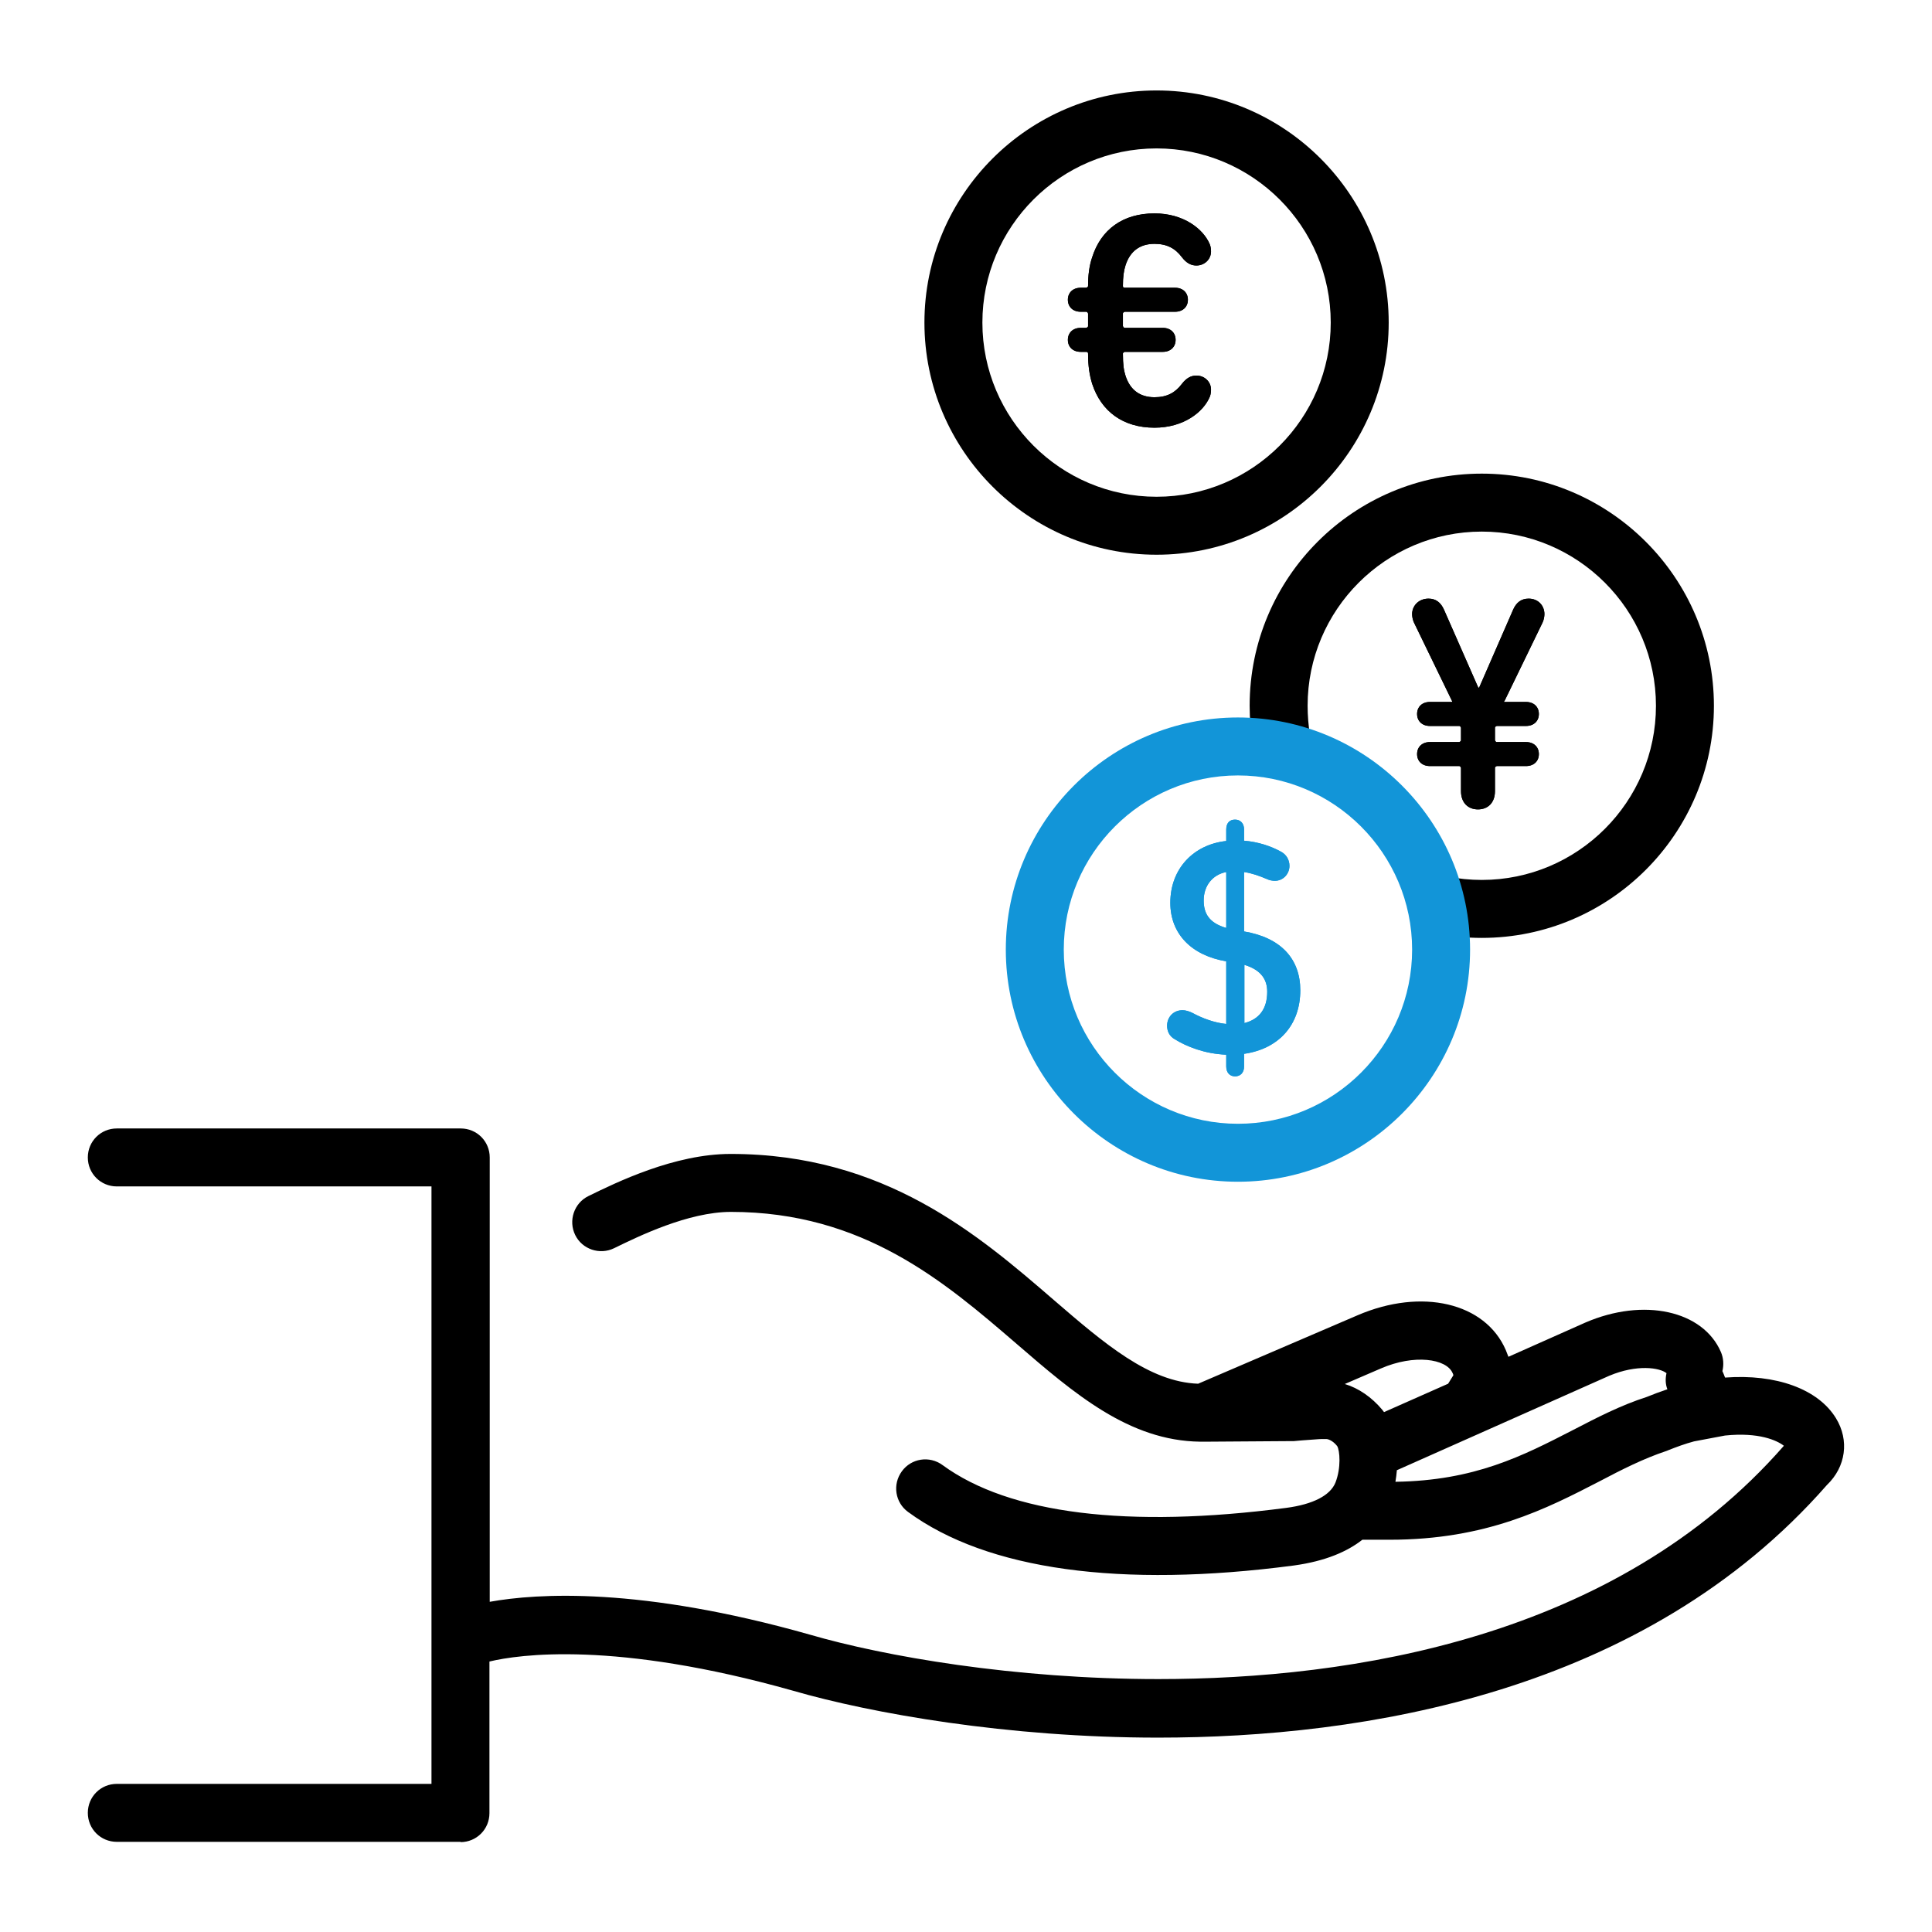 <?xml version="1.0" encoding="UTF-8"?> <svg xmlns="http://www.w3.org/2000/svg" id="Layer_1" viewBox="0 0 66 66"><defs><style>.cls-1{fill:#1295d8;}</style></defs><g><path d="M39.51,18.95c-4.37,0-7.93-3.56-7.93-7.93s3.56-7.93,7.93-7.93,7.93,3.56,7.93,7.93-3.56,7.93-7.93,7.93Zm0-13.88c-3.28,0-5.95,2.67-5.95,5.95s2.67,5.95,5.95,5.95,5.95-2.67,5.95-5.95-2.67-5.95-5.95-5.95Z"></path><path d="M50.62,32.04c-.53,0-1.07-.05-1.59-.16-.54-.11-.88-.63-.77-1.17,.11-.54,.63-.88,1.17-.77,.39,.08,.79,.12,1.19,.12,3.28,0,5.95-2.67,5.95-5.95s-2.67-5.95-5.95-5.95-5.95,2.67-5.95,5.95c0,.34,.03,.68,.08,1.01,.09,.54-.27,1.05-.81,1.14-.54,.09-1.05-.27-1.14-.81-.07-.44-.11-.89-.11-1.34,0-4.38,3.56-7.93,7.93-7.93s7.93,3.56,7.93,7.93-3.56,7.93-7.93,7.93Z"></path><path class="cls-1" d="M42.29,40.37c-4.37,0-7.93-3.56-7.93-7.93s3.56-7.93,7.93-7.93,7.93,3.56,7.93,7.93-3.56,7.93-7.93,7.93Zm0-13.88c-3.28,0-5.95,2.67-5.95,5.95s2.67,5.95,5.95,5.95,5.95-2.67,5.95-5.95-2.67-5.95-5.95-5.95Z"></path><path d="M15.74,62.92H3.99c-.55,0-.99-.44-.99-.99s.44-.99,.99-.99H14.74v-20.41H3.99c-.55,0-.99-.44-.99-.99s.44-.99,.99-.99H15.74c.55,0,.99,.44,.99,.99v15.18c1.62-.29,5.14-.52,10.93,1.12,2.54,.74,6.99,1.52,11.91,1.52,6.57,0,15.61-1.38,21.37-7.97,0,0,0,0,0,0-.23-.18-.85-.47-2.01-.35l-1.06,.2c-.3,.08-.6,.19-.9,.31,0,0-.04,.02-.05,.02-.78,.26-1.51,.63-2.27,1.03-1.82,.94-3.87,2-7.18,2h-.93c-.51,.4-1.25,.73-2.34,.88-5.92,.78-10.48,.15-13.18-1.83-.44-.32-.54-.94-.21-1.39,.32-.44,.94-.54,1.39-.21,2.28,1.67,6.34,2.17,11.75,1.46,.9-.12,1.49-.42,1.67-.86,.2-.51,.15-1.1,.06-1.25-.16-.2-.32-.24-.37-.24-.02,0-.03,0-.05,0h-.05s-.04,0-.06,0c-.1,0-.28,.02-.46,.03-.13,.01-.3,.02-.49,.04-.02,0-.04,0-.06,0l-2.91,.02h-.02s-.06,0-.09,0h-.12c-2.43-.03-4.3-1.64-6.28-3.35-2.45-2.11-5.23-4.5-9.75-4.5-1.46,0-3.17,.84-3.99,1.24-.49,.24-1.09,.04-1.33-.45-.24-.49-.04-1.09,.45-1.33,.96-.47,2.94-1.44,4.86-1.44,5.25,0,8.46,2.76,11.04,4.99,1.74,1.5,3.26,2.8,4.93,2.86,.02-.01,.05-.02,.07-.03l5.38-2.31c2.19-.94,4.36-.43,5.06,1.19,.03,.08,.06,.16,.09,.23l2.63-1.17c1.99-.86,4.02-.41,4.63,1.01,.09,.21,.1,.44,.05,.65,.03,.06,.06,.14,.09,.22,1.74-.13,3.18,.39,3.79,1.39,.46,.75,.34,1.66-.31,2.28-6.25,7.13-15.87,8.63-22.85,8.63-5.13,0-9.8-.83-12.46-1.6-6.09-1.72-9.38-1.24-10.38-1v5.18c0,.55-.44,.99-.99,.99Zm31.98-12.7c-.01,.14-.03,.27-.05,.4,2.71-.04,4.34-.88,6.07-1.77,.83-.43,1.62-.84,2.52-1.13,.22-.09,.46-.18,.7-.26-.07-.18-.07-.37-.03-.55-.23-.19-1.01-.31-1.96,.09l-7.24,3.22Zm-1.78-2.94c.47,.14,.92,.45,1.28,.88,.02,.03,.04,.05,.06,.08l2.19-.97,.18-.29s-.01-.05-.03-.08c-.21-.48-1.3-.65-2.45-.15l-1.23,.53Z"></path><path d="M51.37,23.96v.02h.76c.27,0,.44,.17,.44,.41s-.17,.41-.44,.41h-1s-.06,.02-.06,.06v.43s.02,.06,.06,.06h1c.27,0,.44,.17,.44,.41s-.17,.41-.44,.41h-1s-.06,.02-.06,.06v.8c0,.39-.24,.62-.58,.62s-.58-.23-.58-.62v-.8s-.02-.06-.06-.06h-1c-.27,0-.44-.17-.44-.41s.17-.41,.44-.41h1s.06-.02,.06-.06v-.43s-.02-.06-.06-.06h-1c-.27,0-.44-.17-.44-.41s.17-.41,.44-.41h.76v-.02l-1.31-2.7c-.04-.09-.06-.2-.06-.28,0-.29,.23-.53,.56-.53,.25,0,.42,.13,.53,.38l1.17,2.66h.03l1.16-2.66c.11-.25,.28-.38,.53-.38,.33,0,.54,.24,.54,.53,0,.08-.02,.19-.06,.28l-1.31,2.7Z"></path><path class="cls-1" d="M39.87,35.04c0-.29,.21-.53,.53-.53,.1,0,.23,.04,.33,.09,.35,.19,.76,.34,1.16,.38v-2.14c-1.19-.2-1.91-.94-1.91-2,0-1.16,.79-1.99,1.91-2.11v-.39c0-.22,.11-.34,.3-.34s.31,.13,.31,.34v.38c.49,.04,.93,.19,1.27,.38,.18,.1,.28,.28,.28,.48,0,.27-.21,.51-.5,.51-.08,0-.19-.02-.27-.06-.26-.11-.51-.2-.78-.24v2.03c1.26,.21,1.92,.94,1.92,2.01,0,1.18-.73,2-1.92,2.17v.43c0,.22-.13,.34-.31,.34s-.3-.13-.3-.34v-.4c-.74-.03-1.36-.28-1.76-.53-.18-.1-.26-.27-.26-.46Zm2.02-5.25c-.47,.09-.77,.47-.77,.97,0,.44,.18,.77,.77,.94v-1.91Zm1.4,4.09c0-.4-.19-.74-.78-.92v1.99c.51-.13,.78-.49,.78-1.07Z"></path><path d="M37.11,12.02h-.19c-.27,0-.44-.17-.44-.41s.17-.41,.44-.41h.19s.06-.02,.06-.06v-.43s-.02-.06-.06-.06h-.19c-.27,0-.44-.17-.44-.41s.17-.41,.44-.41h.19s.06-.02,.06-.06c0-.36,.04-.69,.14-.98,.3-.95,1.05-1.5,2.13-1.5,.99,0,1.67,.53,1.89,1.06,.03,.08,.04,.16,.04,.24,0,.27-.22,.48-.5,.48-.18,0-.34-.08-.5-.29-.22-.29-.5-.45-.93-.45-.49,0-.83,.24-.99,.73-.06,.19-.09,.39-.09,.71,0,.04,.02,.06,.06,.06h1.72c.27,0,.44,.17,.44,.41s-.17,.41-.44,.41h-1.72s-.06,.02-.06,.06v.43s.02,.06,.06,.06h1.3c.27,0,.44,.17,.44,.41s-.17,.41-.44,.41h-1.3s-.06,.02-.06,.06c0,.38,.03,.57,.09,.76,.16,.49,.5,.73,.99,.73,.43,0,.71-.16,.93-.45,.16-.21,.32-.29,.5-.29,.28,0,.5,.21,.5,.48,0,.08-.01,.16-.04,.24-.22,.53-.9,1.06-1.89,1.06-1.07,0-1.82-.55-2.13-1.5-.09-.29-.14-.61-.14-1.03,0-.04-.02-.06-.06-.06Z"></path></g><path class="cls-1" d="M39.87,35.04c0-.29,.21-.53,.53-.53,.1,0,.23,.04,.33,.09,.35,.19,.76,.34,1.16,.38v-2.14c-1.19-.2-1.91-.94-1.91-2,0-1.16,.79-1.99,1.91-2.11v-.39c0-.22,.11-.34,.3-.34s.31,.13,.31,.34v.38c.49,.04,.93,.19,1.27,.38,.18,.1,.28,.28,.28,.48,0,.27-.21,.51-.5,.51-.08,0-.19-.02-.27-.06-.26-.11-.51-.2-.78-.24v2.03c1.26,.21,1.92,.94,1.92,2.01,0,1.18-.73,2-1.92,2.17v.43c0,.22-.13,.34-.31,.34s-.3-.13-.3-.34v-.4c-.74-.03-1.36-.28-1.76-.53-.18-.1-.26-.27-.26-.46Zm2.02-5.25c-.47,.09-.77,.47-.77,.97,0,.44,.18,.77,.77,.94v-1.91Zm1.4,4.09c0-.4-.19-.74-.78-.92v1.99c.51-.13,.78-.49,.78-1.07Z"></path><path d="M51.37,23.96v.02h.76c.27,0,.44,.17,.44,.41s-.17,.41-.44,.41h-1s-.06,.02-.06,.06v.43s.02,.06,.06,.06h1c.27,0,.44,.17,.44,.41s-.17,.41-.44,.41h-1s-.06,.02-.06,.06v.8c0,.39-.24,.62-.58,.62s-.58-.23-.58-.62v-.8s-.02-.06-.06-.06h-1c-.27,0-.44-.17-.44-.41s.17-.41,.44-.41h1s.06-.02,.06-.06v-.43s-.02-.06-.06-.06h-1c-.27,0-.44-.17-.44-.41s.17-.41,.44-.41h.76v-.02l-1.31-2.7c-.04-.09-.06-.2-.06-.28,0-.29,.23-.53,.56-.53,.25,0,.42,.13,.53,.38l1.17,2.66h.03l1.16-2.66c.11-.25,.28-.38,.53-.38,.33,0,.54,.24,.54,.53,0,.08-.02,.19-.06,.28l-1.31,2.7Z"></path><path d="M37.11,12.02h-.19c-.27,0-.44-.17-.44-.41s.17-.41,.44-.41h.19s.06-.02,.06-.06v-.43s-.02-.06-.06-.06h-.19c-.27,0-.44-.17-.44-.41s.17-.41,.44-.41h.19s.06-.02,.06-.06c0-.36,.04-.69,.14-.98,.3-.95,1.05-1.5,2.13-1.5,.99,0,1.67,.53,1.89,1.06,.03,.08,.04,.16,.04,.24,0,.27-.22,.48-.5,.48-.18,0-.34-.08-.5-.29-.22-.29-.5-.45-.93-.45-.49,0-.83,.24-.99,.73-.06,.19-.09,.39-.09,.71,0,.04,.02,.06,.06,.06h1.72c.27,0,.44,.17,.44,.41s-.17,.41-.44,.41h-1.72s-.06,.02-.06,.06v.43s.02,.06,.06,.06h1.3c.27,0,.44,.17,.44,.41s-.17,.41-.44,.41h-1.3s-.06,.02-.06,.06c0,.38,.03,.57,.09,.76,.16,.49,.5,.73,.99,.73,.43,0,.71-.16,.93-.45,.16-.21,.32-.29,.5-.29,.28,0,.5,.21,.5,.48,0,.08-.01,.16-.04,.24-.22,.53-.9,1.06-1.89,1.06-1.07,0-1.82-.55-2.13-1.5-.09-.29-.14-.61-.14-1.03,0-.04-.02-.06-.06-.06Z"></path></svg> 